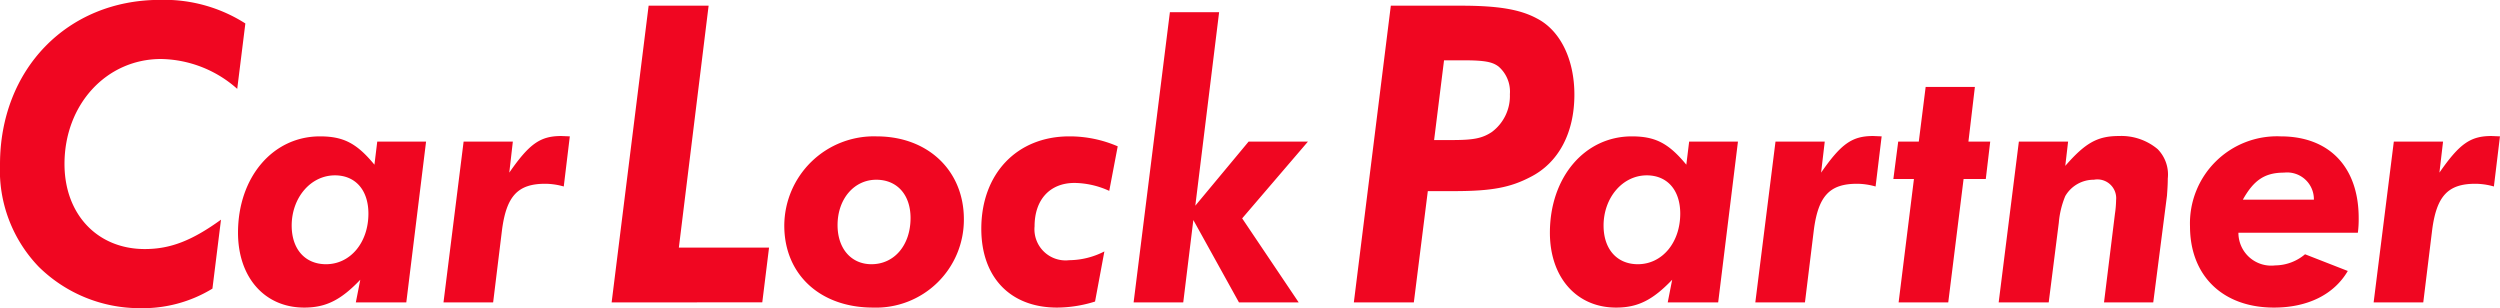 <svg xmlns="http://www.w3.org/2000/svg" width="211" height="26" viewBox="0 0 211 26">
  <defs>
    <style>
      .cls-1 {
        fill: #f00621;
        fill-rule: evenodd;
      }
    </style>
  </defs>
  <path id="logo.svg" class="cls-1" d="M186.929,3293.92a11.3,11.3,0,0,1-6.128,1.65,12.141,12.141,0,0,1-8.528-3.49,11.737,11.737,0,0,1-3.273-8.64c0-8.03,5.671-13.89,13.513-13.89a12.725,12.725,0,0,1,7.195,1.99l-0.686,5.52a9.9,9.9,0,0,0-6.433-2.52c-4.6,0-8.146,3.83-8.146,8.86,0,4.25,2.779,7.18,6.776,7.18,2.17,0,4-.72,6.433-2.48Zm18.031-12.41-1.668,13.57h-4.259l0.375-1.91c-1.635,1.71-2.895,2.35-4.734,2.35-3.338,0-5.586-2.55-5.586-6.32,0-4.67,2.929-8.13,6.914-8.13,1.975,0,3.1.57,4.6,2.39l0.238-1.95h4.121Zm-11.342,7.09c0,1.98,1.124,3.26,2.9,3.26,2.044,0,3.576-1.82,3.576-4.27,0-1.98-1.09-3.23-2.827-3.23C195.218,3284.36,193.618,3286.25,193.618,3288.6Zm14.511-7.09h4.155l-0.3,2.62c1.7-2.45,2.622-3.09,4.393-3.09l0.715,0.03-0.511,4.23a5.833,5.833,0,0,0-1.566-.23c-2.316,0-3.27,1.04-3.646,3.9l-0.748,6.11h-4.19Zm15.615-11.47h5.063l-2.512,20.42h7.612l-0.571,4.62H220.622Zm26.607,18.02a7.417,7.417,0,0,1-7.664,7.46c-4.461,0-7.493-2.79-7.493-6.92a7.564,7.564,0,0,1,7.8-7.53C247.319,3281.07,250.351,3283.96,250.351,3288.06Zm-10.661.5c0,1.99,1.158,3.3,2.861,3.3,1.941,0,3.3-1.62,3.3-3.9,0-1.95-1.124-3.23-2.895-3.23C241.087,3284.73,239.69,3286.35,239.69,3288.56Zm21.732,6.45a10.866,10.866,0,0,1-3.2.51c-3.951,0-6.4-2.55-6.4-6.65,0-4.64,3-7.8,7.425-7.8a10.21,10.21,0,0,1,4.088.84l-0.715,3.76a7.212,7.212,0,0,0-2.93-.67c-2.078,0-3.372,1.41-3.372,3.66a2.629,2.629,0,0,0,2.929,2.86,6.6,6.6,0,0,0,2.963-.74Zm6.317-24.42h4.154l-2.009,16.33,4.5-5.41h5.007l-5.552,6.48,4.769,7.09h-5.041l-3.849-6.95-0.852,6.95h-4.189Zm18.646-.55h5.9c3.122,0,4.987.3,6.434,1.08,1.979,1.02,3.159,3.46,3.159,6.43,0,3.22-1.332,5.74-3.692,6.94-1.713.9-3.312,1.2-6.434,1.2h-2.245l-1.18,9.39h-5.063Zm5.177,11.34c1.828,0,2.55-.15,3.35-0.68a3.785,3.785,0,0,0,1.522-3.19,2.8,2.8,0,0,0-.951-2.33c-0.533-.41-1.218-0.53-3.045-0.53h-1.561l-0.838,6.73h1.523Zm24.121,0.13-1.669,13.57h-4.258l0.375-1.91c-1.635,1.71-2.895,2.35-4.734,2.35-3.339,0-5.586-2.55-5.586-6.32,0-4.67,2.929-8.13,6.914-8.13,1.976,0,3.1.57,4.6,2.39l0.239-1.95h4.121Zm-11.342,7.09c0,1.98,1.124,3.26,2.895,3.26,2.044,0,3.576-1.82,3.576-4.27,0-1.98-1.09-3.23-2.827-3.23C305.942,3284.36,304.341,3286.25,304.341,3288.6Zm14.511-7.09h4.156l-0.307,2.62c1.7-2.45,2.623-3.09,4.394-3.09l0.715,0.03-0.511,4.23a5.834,5.834,0,0,0-1.567-.23c-2.316,0-3.27,1.04-3.644,3.9l-0.75,6.11h-4.189Zm11.684,3.16H328.8l0.409-3.16h1.737l0.579-4.61h4.155l-0.545,4.61h1.839l-0.374,3.16h-1.874l-1.294,10.41h-4.189Zm8.856-3.16h4.155l-0.238,2.05c1.7-1.95,2.725-2.52,4.53-2.52a4.771,4.771,0,0,1,3.27,1.11,3.061,3.061,0,0,1,.852,2.48c0,0.51-.035.98-0.069,1.45l-1.158,9h-4.155l0.92-7.46a8.718,8.718,0,0,0,.1-1.17,1.586,1.586,0,0,0-1.873-1.72,2.771,2.771,0,0,0-2.418,1.38,7.478,7.478,0,0,0-.545,2.25l-0.852,6.72h-4.223Zm27.761,10.92c-1.158,1.98-3.372,3.09-6.233,3.09-4.325,0-7.084-2.69-7.084-6.86a7.346,7.346,0,0,1,7.663-7.59c4.088,0,6.574,2.59,6.574,6.89a8.774,8.774,0,0,1-.069,1.24H357.923a2.767,2.767,0,0,0,3.1,2.76,3.949,3.949,0,0,0,2.522-.94Zm-2.861-6.02a2.258,2.258,0,0,0-2.52-2.28c-1.635,0-2.555.64-3.475,2.28h5.995Zm6.746-4.9h4.155l-0.306,2.62c1.7-2.45,2.622-3.09,4.394-3.09l0.715,0.03-0.512,4.23a5.822,5.822,0,0,0-1.566-.23c-2.316,0-3.27,1.04-3.644,3.9l-0.75,6.11h-4.189Z" transform="translate(-169 -3269.56)"/>
</svg>
